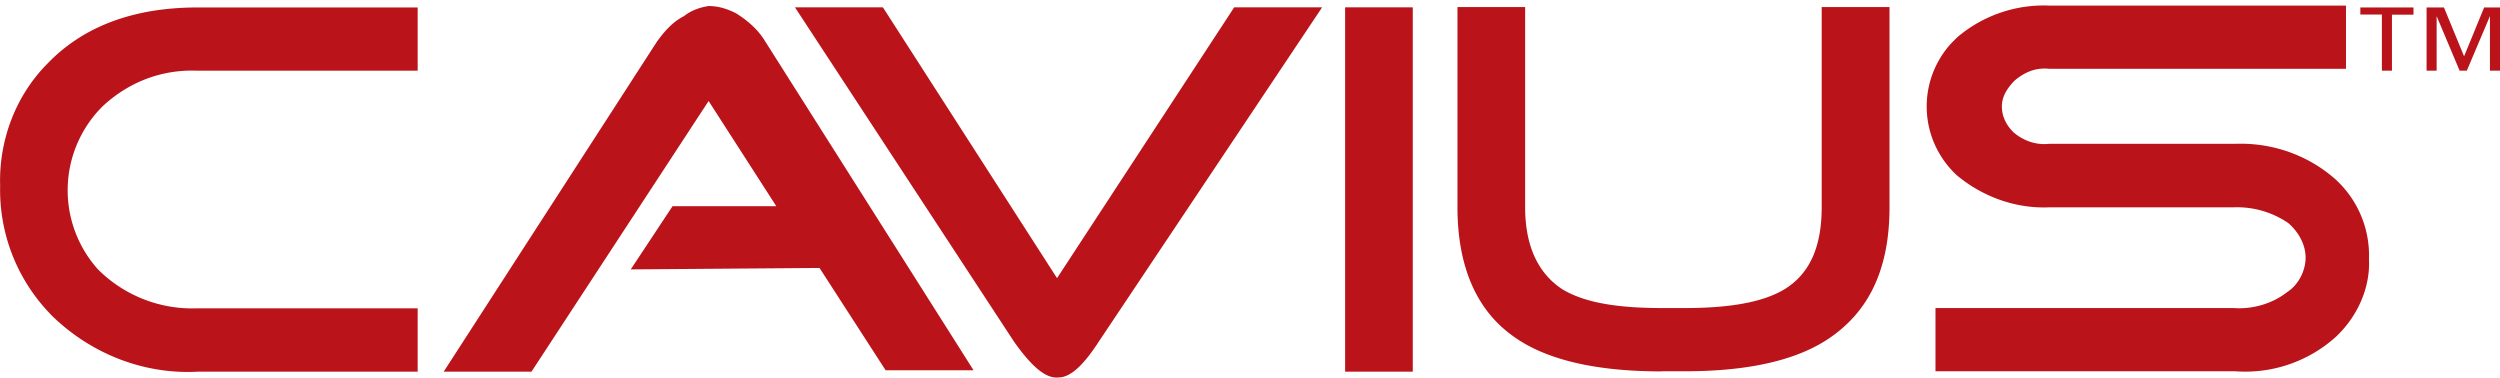 <svg xmlns="http://www.w3.org/2000/svg" viewBox="873 526.67 174 26.28" xml:space="preserve">
  <path d="M876.51 548.53a12.4 12.4 0 0 1-3.5-8.92c-.1-3.2 1.1-6.31 3.3-8.52 2.5-2.6 6.02-3.9 10.43-3.9h15.33v4.4h-15.33c-2.5-.1-4.81.8-6.62 2.5a8.24 8.24 0 0 0-.3 11.33 9.29 9.29 0 0 0 6.92 2.71h15.33v4.41h-15.33c-3.81.2-7.52-1.3-10.23-4m40.39-3.12 2.91-4.4h7.22l-4.71-7.32-12.33 18.84h-6.11l14.83-22.95c.5-.7 1.1-1.4 1.9-1.8.5-.4 1.1-.6 1.7-.7.7 0 1.31.2 1.91.5.8.5 1.5 1.1 2 1.9l14.54 22.95h-6.12l-4.6-7.12-13.13.1zm29.77 7.52c-.9.1-1.9-.8-3.1-2.5l-15.24-23.26h6.12l12.12 18.85 12.33-18.85h6.12l-15.54 23.26c-1.1 1.7-2 2.5-2.8 2.5m19.94-25.76h4.71v25.36h-4.71zm22.05 25.34c-4.6 0-8.12-.8-10.42-2.5-2.5-1.81-3.81-4.82-3.81-8.93v-13.93h4.71v13.93c0 2.7.9 4.61 2.6 5.72 1.5.9 3.71 1.3 6.92 1.3h1.6c3.11 0 5.42-.4 6.92-1.3 1.8-1.1 2.6-3.01 2.6-5.72v-13.93h4.72v13.93c0 4.11-1.3 7.02-3.91 8.92-2.3 1.7-5.81 2.5-10.32 2.5h-1.6zm19.04 0v-4.41h20.75c1.3.1 2.7-.3 3.71-1.1.8-.5 1.3-1.5 1.3-2.41s-.5-1.8-1.2-2.4a6.3 6.3 0 0 0-3.8-1.1h-12.84c-2.3.1-4.6-.71-6.41-2.21a6.51 6.51 0 0 1-.4-9.22l.4-.4a9.28 9.28 0 0 1 6.41-2.21h20.65v4.4h-20.65c-.9-.1-1.7.21-2.4.81-.5.5-.9 1.1-.9 1.8s.3 1.3.8 1.8c.7.61 1.6.91 2.5.81h12.93c2.6-.1 5.12.8 7.02 2.5a7.17 7.17 0 0 1 2.3 5.52c.1 2-.8 4-2.3 5.41a9.42 9.42 0 0 1-7.02 2.4h-20.85zm29.57-25.34v.5h1.5v3.91h.7v-3.9h1.5v-.5h-3.7zm8.62 0-1.4 3.41-1.4-3.4h-1.21v4.4h.7v-3.8l1.6 3.8h.5l1.61-3.8v3.8h.7v-4.4h-1.1z" fill="#BA131A"/>
</svg>
